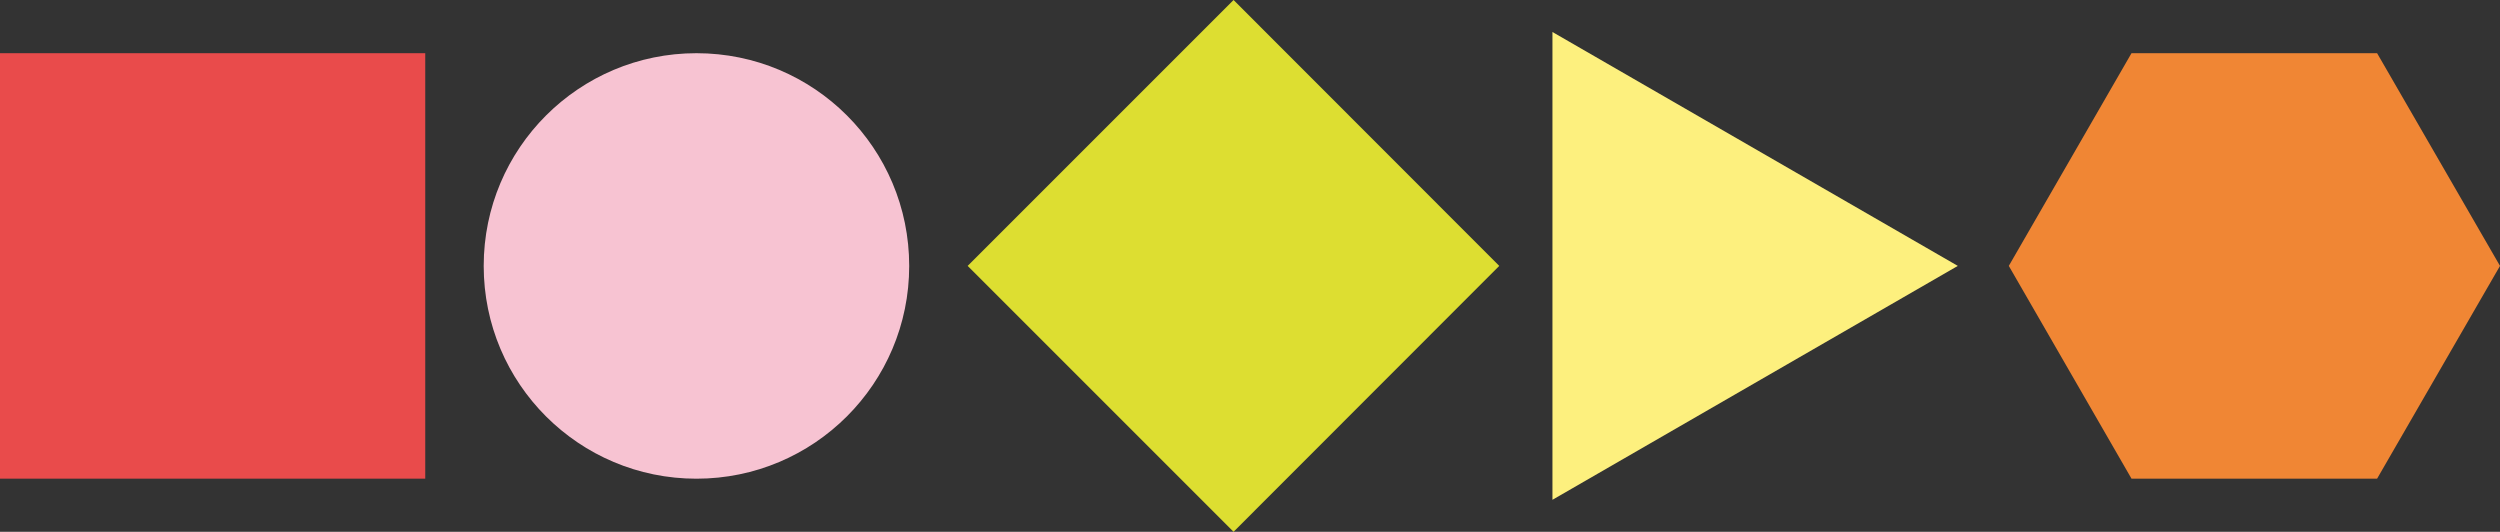 <?xml version="1.0" encoding="UTF-8"?>
<svg id="Layer_1" data-name="Layer 1" xmlns="http://www.w3.org/2000/svg" viewBox="0 0 500 106.36">
  <rect x="0" y="0" width="500" height="106.36" fill="#333333" stroke="none"/>
  <defs>
    <style>
      .cls-1 {
        fill: #f08634;
      }

      .cls-2 {
        fill: #e94b4b;
      }

      .cls-3 {
        fill: #f7c3d2;
      }

      .cls-4 {
        fill: #fdf07e;
      }

      .cls-5 {
        fill: #ddde31;
      }
    </style>
  </defs>
  <polygon class="cls-2" points="85.05 10.64 0 10.64 0 95.73 85.05 95.73 85.05 10.64 85.05 10.64"/>
  <polygon class="cls-5" points="246.71 0 193.53 53.18 246.71 106.36 299.85 53.18 246.71 0 246.71 0"/>
  <path class="cls-3" d="M139.29,10.64c-23.48,0-42.55,19.02-42.55,42.55s19.07,42.55,42.55,42.55,42.55-19.02,42.55-42.55-19.02-42.55-42.55-42.55h0Z"/>
  <polygon class="cls-1" points="475.42 10.64 426.3 10.64 401.76 53.18 426.3 95.73 475.42 95.73 500 53.18 475.42 10.64 475.42 10.64"/>
  <polygon class="cls-4" points="310.49 6.4 310.49 99.96 391.56 53.18 310.49 6.4 310.49 6.4"/>
</svg>
